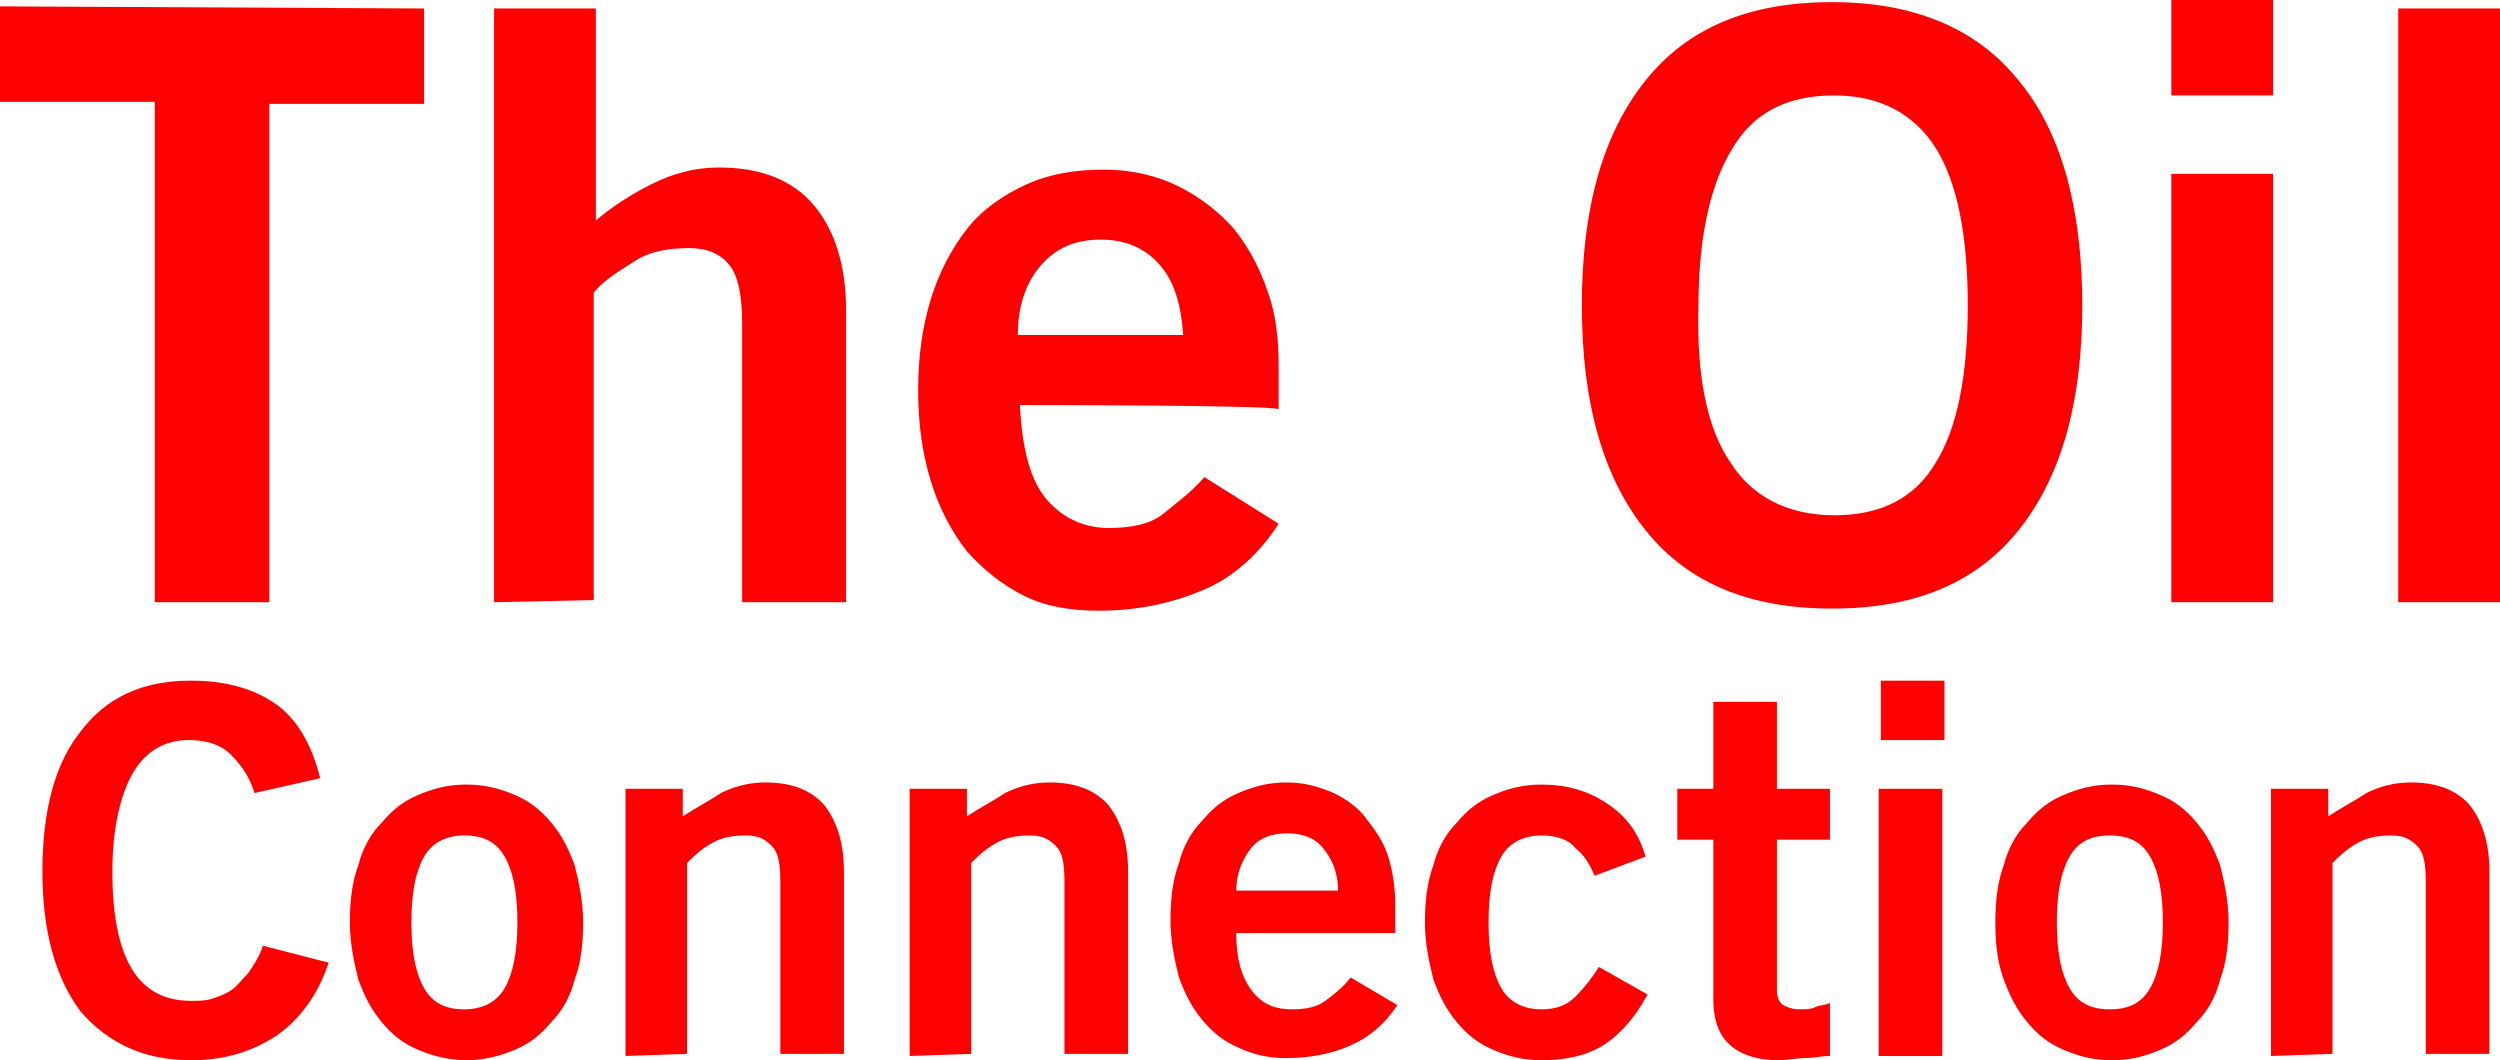 <svg xmlns="http://www.w3.org/2000/svg" xml:space="preserve" id="Layer_1" x="0" y="0" style="enable-background:new 0 0 117.9 50" version="1.1" viewBox="0 0 117.9 50"><style type="text/css">.st0{fill:red}</style><g><path d="M20 .4v4.5h-7.3v23.5H7.3V4.8H0V.3l20 .1zM23.3 28.4V.4h4.8v10c.7-.6 1.6-1.2 2.6-1.7s2-.8 3.2-.8c2 0 3.5.6 4.5 1.8 1 1.2 1.5 2.9 1.5 4.9v13.8H35V15.3c0-1.4-.2-2.3-.6-2.8-.4-.5-1-.8-1.9-.8-1.1 0-2 .2-2.7.7-.8.5-1.4.9-1.8 1.4v14.5l-4.7.1zM48.1 19.1c.1 2.1.5 3.6 1.3 4.5s1.8 1.3 2.9 1.3c1.1 0 2-.2 2.6-.7.6-.5 1.3-1 1.9-1.7l3.5 2.2c-.9 1.4-2.1 2.5-3.5 3.1-1.4.6-3 1-5 1-1.3 0-2.5-.2-3.5-.7-1-.5-1.9-1.2-2.7-2.1-.7-.9-1.3-2-1.7-3.3-.4-1.3-.6-2.7-.6-4.3 0-1.6.2-3 .6-4.3.4-1.3 1-2.4 1.7-3.3.7-.9 1.7-1.6 2.8-2.1 1.1-.5 2.3-.7 3.7-.7 1.3 0 2.5.3 3.5.8s1.9 1.2 2.6 2c.7.9 1.2 1.8 1.6 3 .4 1.1.5 2.3.5 3.5v2c-.1-.2-12.2-.2-12.2-.2zm7.7-3.3c-.1-1.4-.4-2.5-1.1-3.3-.7-.8-1.6-1.2-2.8-1.2s-2.1.4-2.8 1.2c-.7.8-1.1 1.9-1.1 3.3h7.8zM98.2 14.4c0 4.6-1 8.1-3 10.6s-4.9 3.7-8.8 3.7c-3.9 0-6.8-1.2-8.8-3.7-2-2.5-3-6-3-10.6s1-8.1 3-10.6S82.5.1 86.4.1c3.8 0 6.8 1.2 8.8 3.7 2 2.4 3 6 3 10.6zm-5.4 0c0-3.3-.5-5.8-1.5-7.4-1-1.6-2.6-2.5-4.8-2.5-2.2 0-3.8.8-4.8 2.5-1 1.6-1.6 4.1-1.6 7.4-.1 3.3.4 5.8 1.5 7.4 1 1.6 2.7 2.5 4.9 2.5s3.8-.8 4.8-2.5c1-1.6 1.5-4.1 1.5-7.4zM102.4 4.5V0h4.8v4.5h-4.8zm4.8 23.9h-4.8V8.2h4.8v20.2zM113.1 28.4V.4h4.8v28h-4.8zM12 37.4c-.2-.7-.6-1.3-1.1-1.8-.5-.5-1.2-.7-2-.7-1.1 0-2 .5-2.6 1.5s-1 2.6-1 4.7c0 4.1 1.2 6.1 3.7 6.1.4 0 .7 0 1-.1.3-.1.6-.2.9-.4.3-.2.5-.5.8-.8.2-.3.5-.7.7-1.3l3.1.8c-.5 1.5-1.3 2.6-2.4 3.4-1.2.8-2.5 1.2-4.1 1.2-2.2 0-3.9-.8-5.2-2.3C2.6 46.1 2 43.9 2 41.1c0-2.9.6-5.1 1.8-6.6C5 32.9 6.7 32.1 9 32.1c1.7 0 3 .4 4 1.1 1 .7 1.7 1.9 2.1 3.5l-3.1.7zM16.5 43.5c0-1 .1-1.9.4-2.7.2-.8.6-1.5 1.1-2 .5-.6 1-1 1.7-1.3.7-.3 1.4-.5 2.3-.5s1.6.2 2.3.5c.7.3 1.2.7 1.7 1.3.5.6.8 1.2 1.1 2 .2.8.4 1.7.4 2.7 0 1-.1 1.9-.4 2.7-.2.8-.6 1.5-1.1 2-.5.6-1 1-1.7 1.3-.7.3-1.5.5-2.3.5s-1.6-.2-2.3-.5c-.7-.3-1.2-.7-1.7-1.3-.5-.6-.8-1.2-1.1-2-.2-.8-.4-1.7-.4-2.7zm7.9 0c0-1.4-.2-2.4-.6-3.1-.4-.7-1-1-1.9-1-.8 0-1.5.3-1.9 1-.4.7-.6 1.7-.6 3.1 0 1.4.2 2.4.6 3.1.4.7 1 1 1.9 1 .8 0 1.5-.3 1.9-1 .4-.7.6-1.7.6-3.1zM29.5 49.8V37.2h2.7v1.3c.6-.4 1.2-.7 1.8-1.1.6-.3 1.3-.5 2.1-.5 1.3 0 2.2.4 2.8 1.1.6.8.9 1.8.9 3.1v8.6h-3v-8.1c0-.9-.1-1.4-.4-1.7-.3-.3-.6-.5-1.2-.5-.7 0-1.2.1-1.7.4-.5.3-.8.6-1.1.9v9l-2.9.1zM42.9 49.8V37.2h2.7v1.3c.6-.4 1.2-.7 1.8-1.1.6-.3 1.3-.5 2.1-.5 1.3 0 2.2.4 2.8 1.1.6.8.9 1.8.9 3.1v8.6h-3v-8.1c0-.9-.1-1.4-.4-1.7-.3-.3-.6-.5-1.2-.5-.7 0-1.2.1-1.7.4-.5.3-.8.6-1.1.9v9l-2.9.1zM58.3 44c0 1.3.3 2.2.8 2.8.5.6 1.1.8 1.8.8s1.2-.1 1.6-.4c.4-.3.8-.6 1.2-1.1l2.2 1.3c-.6.9-1.3 1.5-2.2 1.9-.9.4-1.9.6-3.1.6-.8 0-1.6-.2-2.2-.5-.7-.3-1.2-.7-1.7-1.3-.5-.6-.8-1.2-1.1-2-.2-.8-.4-1.7-.4-2.7 0-1 .1-1.9.4-2.7.2-.8.6-1.5 1.1-2 .5-.6 1-1 1.7-1.3.7-.3 1.4-.5 2.3-.5.8 0 1.5.2 2.2.5.6.3 1.2.7 1.6 1.3.4.5.8 1.1 1 1.8.2.7.3 1.4.3 2.2V44h-7.5zm4.8-2c0-.9-.3-1.5-.7-2s-1-.7-1.7-.7-1.3.2-1.7.7-.7 1.2-.7 2h4.8zM75.2 41.3c-.2-.5-.5-1-.9-1.3-.3-.4-.9-.6-1.6-.6-.8 0-1.5.3-1.9 1-.4.7-.6 1.7-.6 3.1 0 1.4.2 2.4.6 3.1.4.7 1.1 1 1.9 1 .7 0 1.2-.2 1.6-.6s.8-.9 1.1-1.4l2.3 1.3c-.6 1.1-1.3 1.9-2.1 2.4s-1.8.7-2.9.7c-.9 0-1.6-.2-2.3-.5-.7-.3-1.2-.7-1.7-1.3-.5-.6-.8-1.2-1.1-2-.2-.8-.4-1.7-.4-2.7 0-1 .1-1.9.4-2.7.2-.8.6-1.5 1.1-2 .5-.6 1-1 1.7-1.3.7-.3 1.4-.5 2.3-.5 1.2 0 2.2.3 3.1.9.9.6 1.5 1.4 1.8 2.5l-2.4.9zM80.8 37.2v-4.1h3v4.1h2.5v2.4h-2.5v7.1c0 .3.1.6.3.7.2.1.4.2.8.2.2 0 .5 0 .7-.1.2-.1.5-.1.7-.2v2.5c-.4 0-.8.1-1.2.1-.4 0-.8.1-1.2.1-1.1 0-1.9-.3-2.4-.8s-.7-1.2-.7-2.1v-7.5h-1.7v-2.4h1.7zM88.7 34.9v-2.8h3v2.8h-3zm2.9 14.9h-3V37.2h3v12.6zM94.1 43.5c0-1 .1-1.9.4-2.7.2-.8.6-1.5 1.1-2 .5-.6 1-1 1.7-1.3.7-.3 1.4-.5 2.3-.5s1.6.2 2.3.5c.7.3 1.2.7 1.7 1.3.5.6.8 1.2 1.1 2 .2.8.4 1.7.4 2.7 0 1-.1 1.9-.4 2.7-.2.8-.6 1.5-1.1 2-.5.6-1 1-1.7 1.3-.7.3-1.4.5-2.3.5s-1.6-.2-2.3-.5c-.7-.3-1.2-.7-1.7-1.3-.5-.6-.8-1.2-1.1-2-.3-.8-.4-1.7-.4-2.7zm7.9 0c0-1.4-.2-2.4-.6-3.1-.4-.7-1-1-1.9-1s-1.5.3-1.9 1c-.4.7-.6 1.7-.6 3.1 0 1.4.2 2.4.6 3.1.4.7 1 1 1.9 1s1.5-.3 1.9-1c.4-.7.6-1.7.6-3.1zM107.1 49.8V37.2h2.7v1.3c.6-.4 1.2-.7 1.8-1.1.6-.3 1.3-.5 2.1-.5 1.3 0 2.2.4 2.8 1.1.6.8.9 1.8.9 3.1v8.6h-3v-8.1c0-.9-.1-1.4-.4-1.7-.3-.3-.6-.5-1.2-.5-.7 0-1.2.1-1.7.4-.5.3-.8.6-1.1.9v9l-2.9.1z" class="st0"/></g></svg>